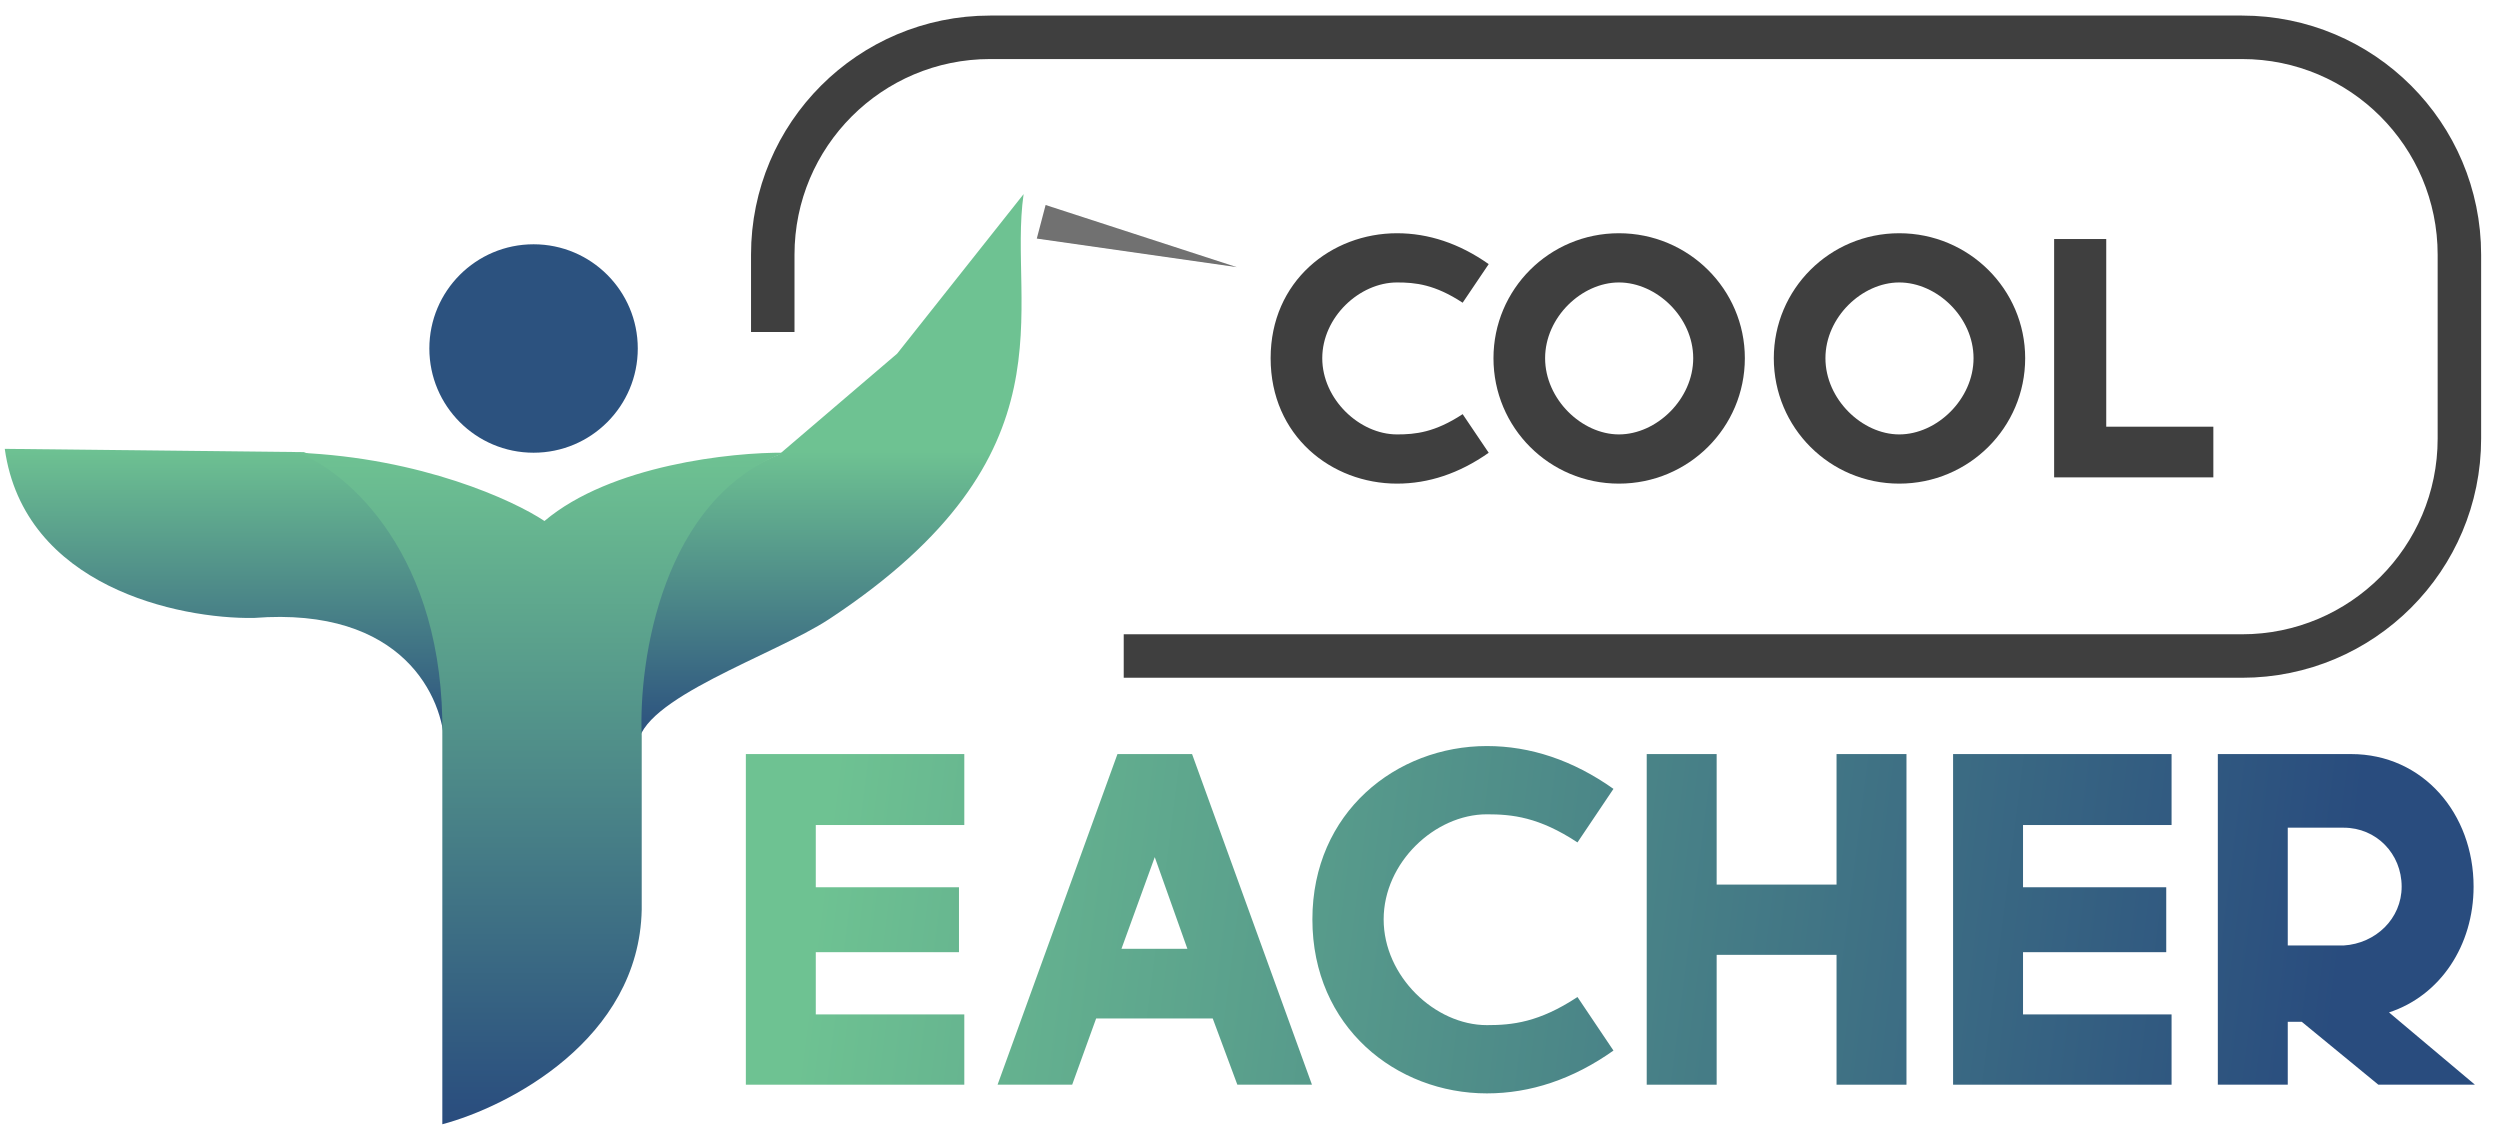 <svg width="115" height="52" viewBox="0 0 115 52" fill="none" xmlns="http://www.w3.org/2000/svg">
<path d="M13.978 20.798L0.219 20.647C1.111 26.991 8.227 28.477 11.673 28.426C18.575 27.882 20.4 32.127 20.449 34.317C20.687 25.375 16.235 21.578 13.978 20.798Z" fill="url(#paint0_linear_4288_765)"/>
<path d="M29.343 34.317C29.104 25.45 32.765 22.11 35.832 20.912L41.268 16.268L47.086 8.929C46.331 14.171 49.622 20.912 38.145 28.476C35.605 30.15 29.393 32.145 29.343 34.317Z" fill="url(#paint1_linear_4288_765)"/>
<path d="M20.347 33.839C20.467 25.522 15.973 21.697 13.711 20.825C19.378 21.064 23.628 23.018 25.045 23.966C28.087 21.393 33.67 20.799 36.081 20.825C30.474 22.919 29.37 30.374 29.519 33.839V41.843C29.4 47.827 23.355 50.918 20.347 51.716V33.839Z" fill="url(#paint2_linear_4288_765)"/>
<ellipse cx="24.544" cy="16.031" rx="4.794" ry="4.794" fill="#2C527F"/>
<path d="M34.309 34.687V49.896H44.358V46.663H37.526V43.8H44.113V40.814H37.526V37.951H44.358V34.687H34.309Z" fill="url(#paint3_linear_4288_765)"/>
<path d="M51.403 34.687L45.888 49.896H49.32L50.423 46.848H55.785L56.918 49.896H60.35L54.835 34.687H51.403ZM53.119 39.428L54.62 43.646H51.587L53.119 39.428Z" fill="url(#paint4_linear_4288_765)"/>
<path d="M68.397 34.318C64.23 34.318 60.37 37.366 60.37 42.292C60.37 47.248 64.23 50.296 68.397 50.296C70.389 50.296 72.35 49.65 74.219 48.326L72.564 45.863C70.787 47.033 69.561 47.156 68.397 47.156C66.007 47.156 63.648 44.909 63.648 42.292C63.648 39.675 66.007 37.458 68.397 37.458C69.561 37.458 70.787 37.581 72.564 38.751L74.219 36.288C72.35 34.964 70.389 34.318 68.397 34.318Z" fill="url(#paint5_linear_4288_765)"/>
<path d="M75.749 34.687V49.896H78.966V43.923H84.481V49.896H87.698V34.687H84.481V40.691H78.966V34.687H75.749Z" fill="url(#paint6_linear_4288_765)"/>
<path d="M89.842 34.687V49.896H99.892V46.663H93.059V43.8H99.647V40.814H93.059V37.951H99.892V34.687H89.842Z" fill="url(#paint7_linear_4288_765)"/>
<path d="M108.148 34.687H102.02V49.896H105.237V47.002H105.88L109.404 49.896H113.847L109.894 46.571C112.253 45.801 113.785 43.492 113.785 40.783C113.785 37.427 111.457 34.687 108.148 34.687ZM105.237 38.074H107.811C109.312 38.074 110.476 39.274 110.476 40.783C110.476 42.261 109.281 43.4 107.811 43.492H105.237V38.074Z" fill="url(#paint8_linear_4288_765)"/>
<path d="M64.264 10.729C61.245 10.729 58.449 12.926 58.449 16.477C58.449 20.05 61.245 22.247 64.264 22.247C65.706 22.247 67.126 21.781 68.48 20.827L67.282 19.051C65.995 19.895 65.107 19.983 64.264 19.983C62.533 19.983 60.824 18.363 60.824 16.477C60.824 14.591 62.533 12.993 64.264 12.993C65.107 12.993 65.995 13.081 67.282 13.925L68.48 12.149C67.126 11.195 65.706 10.729 64.264 10.729Z" fill="#3F3F3F"/>
<path d="M74.47 10.729C71.275 10.729 68.7 13.303 68.7 16.477C68.7 19.673 71.275 22.247 74.47 22.247C77.666 22.247 80.263 19.673 80.263 16.477C80.263 13.303 77.666 10.729 74.47 10.729ZM74.47 12.993C76.201 12.993 77.888 14.591 77.888 16.477C77.888 18.363 76.201 19.983 74.47 19.983C72.761 19.983 71.075 18.363 71.075 16.477C71.075 14.591 72.761 12.993 74.47 12.993Z" fill="#3F3F3F"/>
<path d="M87.365 10.729C84.17 10.729 81.595 13.303 81.595 16.477C81.595 19.673 84.17 22.247 87.365 22.247C90.561 22.247 93.158 19.673 93.158 16.477C93.158 13.303 90.561 10.729 87.365 10.729ZM87.365 12.993C89.096 12.993 90.783 14.591 90.783 16.477C90.783 18.363 89.096 19.983 87.365 19.983C85.657 19.983 83.97 18.363 83.97 16.477C83.97 14.591 85.657 12.993 87.365 12.993Z" fill="#3F3F3F"/>
<path d="M94.49 10.995V21.959H101.814V19.628H96.887V10.995H94.49Z" fill="#3F3F3F"/>
<path d="M56.892 12.289L48.098 9.43L47.692 10.975L56.892 12.289Z" fill="#717171"/>
<path d="M35.547 15.271V11.716C35.547 6.194 40.024 1.716 45.547 1.716H103.132C108.655 1.716 113.132 6.194 113.132 11.716V20.177C113.132 25.7 108.655 30.177 103.132 30.177H51.691" stroke="#3F3F3F" stroke-width="2"/>
<defs>
<linearGradient id="paint0_linear_4288_765" x1="10.338" y1="20.647" x2="10.338" y2="34.317" gradientUnits="userSpaceOnUse">
<stop stop-color="#6EC292"/>
<stop offset="1" stop-color="#294C7E"/>
</linearGradient>
<linearGradient id="paint1_linear_4288_765" x1="39.483" y1="20.762" x2="39.483" y2="34.317" gradientUnits="userSpaceOnUse">
<stop stop-color="#6EC292"/>
<stop offset="1" stop-color="#294C7E"/>
</linearGradient>
<linearGradient id="paint2_linear_4288_765" x1="24.896" y1="20.824" x2="24.896" y2="51.716" gradientUnits="userSpaceOnUse">
<stop stop-color="#6EC292"/>
<stop offset="1" stop-color="#294C7E"/>
</linearGradient>
<linearGradient id="paint3_linear_4288_765" x1="38.192" y1="36.797" x2="107.543" y2="45.631" gradientUnits="userSpaceOnUse">
<stop stop-color="#6EC292"/>
<stop offset="1" stop-color="#294C7E"/>
</linearGradient>
<linearGradient id="paint4_linear_4288_765" x1="38.192" y1="36.797" x2="107.543" y2="45.631" gradientUnits="userSpaceOnUse">
<stop stop-color="#6EC292"/>
<stop offset="1" stop-color="#294C7E"/>
</linearGradient>
<linearGradient id="paint5_linear_4288_765" x1="38.192" y1="36.797" x2="107.543" y2="45.631" gradientUnits="userSpaceOnUse">
<stop stop-color="#6EC292"/>
<stop offset="1" stop-color="#294C7E"/>
</linearGradient>
<linearGradient id="paint6_linear_4288_765" x1="38.192" y1="36.797" x2="107.543" y2="45.631" gradientUnits="userSpaceOnUse">
<stop stop-color="#6EC292"/>
<stop offset="1" stop-color="#294C7E"/>
</linearGradient>
<linearGradient id="paint7_linear_4288_765" x1="38.192" y1="36.797" x2="107.543" y2="45.631" gradientUnits="userSpaceOnUse">
<stop stop-color="#6EC292"/>
<stop offset="1" stop-color="#294C7E"/>
</linearGradient>
<linearGradient id="paint8_linear_4288_765" x1="38.192" y1="36.797" x2="107.543" y2="45.631" gradientUnits="userSpaceOnUse">
<stop stop-color="#6EC292"/>
<stop offset="1" stop-color="#294C7E"/>
</linearGradient>
</defs>
</svg>
